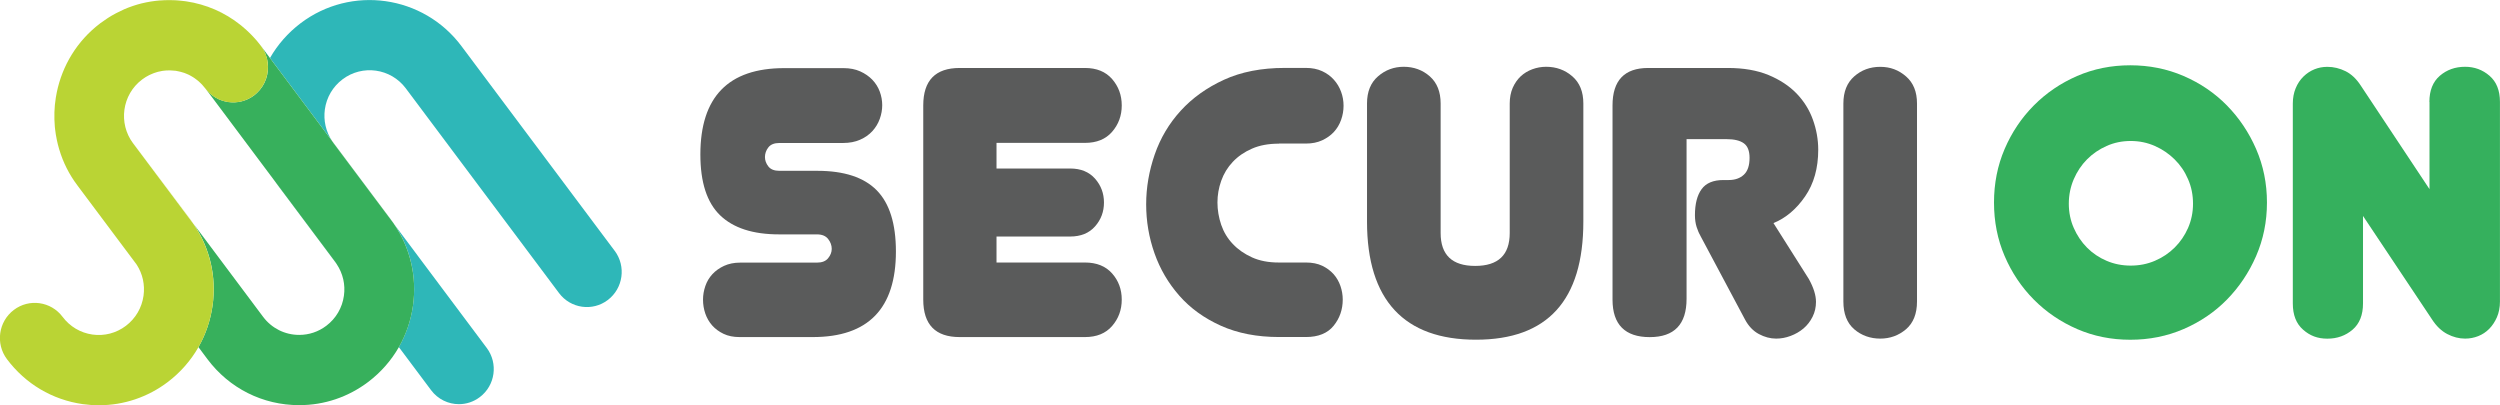 <svg width="216" height="35" viewBox="0 0 216 35" fill="none" xmlns="http://www.w3.org/2000/svg">
<g clip-path="url(#clip0_188_1192)">
<path d="M29.097 22.815C29.057 22.753 29.017 22.69 28.973 22.628L23.742 15.635C23.83 15.764 23.919 15.889 24.011 16.013L29.097 22.81V22.815Z" fill="#2EB7B8"/>
<path d="M34.041 19.347C35.45 21.41 36.032 23.895 35.684 26.393C35.502 27.683 35.083 28.896 34.461 29.99L37.246 33.711C37.838 34.502 38.739 34.92 39.652 34.92C40.284 34.92 40.919 34.72 41.462 34.306C42.791 33.297 43.056 31.399 42.054 30.061L34.037 19.347H34.041Z" fill="#2EB7B8"/>
<path d="M53.108 21.672L39.869 3.983C36.575 -0.422 30.333 -1.303 25.962 2.014C24.876 2.841 23.985 3.859 23.327 5.01L28.691 12.176C28.157 11.372 27.936 10.416 28.068 9.451C28.214 8.411 28.753 7.491 29.587 6.86C31.309 5.553 33.763 5.899 35.061 7.633L48.301 25.322C49.303 26.66 51.192 26.927 52.517 25.918C53.845 24.909 54.11 23.006 53.108 21.668V21.672Z" fill="#2EB7B8"/>
<path d="M15.169 6.104C15.169 6.104 15.142 6.104 15.129 6.104C15.213 6.113 15.292 6.13 15.372 6.144C15.306 6.13 15.239 6.113 15.169 6.104Z" fill="#37B05C"/>
<path d="M16.087 0.111C17.822 0.369 19.424 1.071 20.766 2.138C19.416 1.062 17.809 0.364 16.087 0.111Z" fill="#37B05C"/>
<path d="M8.648 2.014C8.648 2.014 8.653 2.009 8.657 2.005C8.657 2.005 8.648 2.009 8.648 2.014Z" fill="#37B05C"/>
<path d="M34.041 19.347C33.958 19.223 33.874 19.103 33.781 18.983L28.691 12.181C28.735 12.243 28.775 12.31 28.819 12.372L34.041 19.347Z" fill="#37B05C"/>
<path d="M11.65 22.637L7.536 17.142L11.818 22.868C11.818 22.868 11.818 22.859 11.814 22.855L11.65 22.637Z" fill="#37B05C"/>
<path d="M34.041 19.347L28.819 12.372C28.77 12.31 28.73 12.248 28.691 12.181L23.327 5.015L22.554 3.983C22.868 4.406 23.058 4.881 23.128 5.37C23.265 6.331 22.943 7.335 22.201 8.029C22.126 8.1 22.047 8.167 21.963 8.233C20.634 9.242 18.745 8.976 17.747 7.638L23.738 15.644L28.969 22.637C29.013 22.695 29.053 22.761 29.093 22.824C29.627 23.628 29.852 24.588 29.715 25.553C29.569 26.593 29.031 27.514 28.196 28.145C27.512 28.665 26.7 28.936 25.852 28.936C24.612 28.936 23.473 28.363 22.727 27.367L16.723 19.343C18.135 21.41 18.718 23.895 18.369 26.393C18.188 27.683 17.773 28.896 17.146 29.99L17.915 31.021C19.808 33.551 22.7 35.005 25.852 35.005C28.024 35.005 30.086 34.306 31.825 32.991C32.911 32.164 33.803 31.146 34.461 29.994C35.088 28.901 35.503 27.687 35.684 26.398C36.032 23.899 35.45 21.419 34.041 19.352V19.347Z" fill="#37B05C"/>
<path d="M14.621 6.064C14.577 6.064 14.538 6.064 14.493 6.068C14.56 6.068 14.621 6.068 14.688 6.068C14.666 6.068 14.643 6.068 14.621 6.068V6.064Z" fill="#BAD434"/>
<path d="M5.13 12.923C5.457 14.012 5.978 15.062 6.697 16.017C5.978 15.057 5.461 14.008 5.13 12.923Z" fill="#BAD434"/>
<path d="M11.509 12.368L16.727 19.338C16.643 19.218 16.559 19.098 16.471 18.978L11.513 12.368H11.509Z" fill="#BAD434"/>
<path d="M23.133 5.37C23.062 4.881 22.872 4.406 22.559 3.983C22.448 3.837 22.334 3.694 22.219 3.556C22.179 3.508 22.135 3.459 22.091 3.41C22.016 3.325 21.941 3.236 21.861 3.156C21.804 3.099 21.751 3.041 21.694 2.983C21.627 2.916 21.561 2.85 21.491 2.783C21.424 2.721 21.358 2.658 21.292 2.596C21.234 2.543 21.173 2.49 21.115 2.441C21.036 2.374 20.961 2.303 20.877 2.236C20.837 2.205 20.797 2.174 20.762 2.143C19.42 1.076 17.817 0.373 16.082 0.116C16.038 0.111 15.99 0.102 15.946 0.098C15.84 0.084 15.729 0.071 15.623 0.062C15.531 0.053 15.434 0.044 15.341 0.036C15.27 0.031 15.2 0.027 15.133 0.022C14.97 0.013 14.807 0.009 14.643 0.009C14.634 0.009 14.621 0.009 14.612 0.009C14.352 0.009 14.091 0.022 13.835 0.04C13.818 0.04 13.8 0.04 13.787 0.04C13.275 0.084 12.767 0.165 12.273 0.285C12.255 0.289 12.233 0.293 12.215 0.298C11.986 0.356 11.756 0.422 11.531 0.498C11.487 0.511 11.447 0.529 11.403 0.542C11.182 0.618 10.961 0.702 10.745 0.796C10.723 0.805 10.701 0.818 10.679 0.827C10.48 0.916 10.286 1.009 10.092 1.111C10.048 1.134 10.008 1.156 9.964 1.178C9.761 1.285 9.562 1.4 9.368 1.525C9.324 1.552 9.284 1.578 9.24 1.609C9.041 1.738 8.847 1.872 8.657 2.014C8.657 2.014 8.653 2.018 8.648 2.023C6.644 3.543 5.377 5.686 4.905 7.984C4.874 8.135 4.847 8.291 4.821 8.447C4.755 8.86 4.715 9.273 4.702 9.691C4.688 10.109 4.702 10.527 4.737 10.945C4.741 11.016 4.75 11.083 4.759 11.154C4.794 11.47 4.847 11.785 4.913 12.101C4.966 12.354 5.028 12.608 5.103 12.857C5.112 12.883 5.117 12.91 5.125 12.932C5.452 14.021 5.973 15.07 6.693 16.026L7.531 17.147L11.646 22.641L11.809 22.859C11.809 22.859 11.809 22.868 11.814 22.872C12.326 23.664 12.533 24.606 12.401 25.553C12.255 26.593 11.716 27.514 10.882 28.149C10.048 28.781 9.019 29.052 7.986 28.905C6.953 28.758 6.039 28.216 5.408 27.376C4.406 26.038 2.521 25.771 1.192 26.78C-0.137 27.789 -0.402 29.692 0.6 31.03C2.198 33.164 4.521 34.542 7.147 34.916C7.615 34.982 8.083 35.013 8.551 35.013C10.692 35.013 12.767 34.32 14.507 32.999C15.592 32.173 16.48 31.155 17.142 30.003C17.769 28.91 18.184 27.692 18.365 26.407C18.714 23.908 18.127 21.423 16.718 19.356L11.5 12.385C10.202 10.652 10.546 8.18 12.268 6.877C12.365 6.802 12.463 6.735 12.564 6.673C12.595 6.655 12.626 6.637 12.657 6.619C12.732 6.575 12.807 6.535 12.882 6.495C12.917 6.477 12.953 6.459 12.988 6.446C13.063 6.411 13.138 6.379 13.217 6.348C13.253 6.335 13.284 6.322 13.319 6.308C13.407 6.277 13.495 6.25 13.584 6.224C13.61 6.215 13.632 6.206 13.659 6.202C13.774 6.17 13.884 6.148 14.003 6.13C14.034 6.126 14.065 6.122 14.096 6.117C14.18 6.104 14.264 6.095 14.348 6.09C14.396 6.09 14.44 6.09 14.489 6.086C14.533 6.086 14.573 6.082 14.617 6.082C14.639 6.082 14.661 6.082 14.683 6.082C14.776 6.082 14.868 6.09 14.961 6.099C15.019 6.104 15.072 6.108 15.129 6.113C15.142 6.113 15.155 6.113 15.169 6.113C15.235 6.122 15.306 6.139 15.372 6.153C15.451 6.17 15.531 6.184 15.606 6.206C15.712 6.233 15.818 6.264 15.924 6.299C15.99 6.322 16.052 6.353 16.113 6.375C16.18 6.402 16.246 6.428 16.308 6.459C16.369 6.491 16.427 6.522 16.484 6.553C16.55 6.588 16.612 6.624 16.674 6.664C16.727 6.699 16.78 6.735 16.833 6.771C16.899 6.815 16.961 6.864 17.023 6.913C17.067 6.948 17.116 6.984 17.16 7.024C17.23 7.082 17.297 7.149 17.358 7.211C17.394 7.246 17.429 7.277 17.46 7.313C17.557 7.415 17.65 7.526 17.738 7.642C18.74 8.98 20.625 9.247 21.954 8.238C22.038 8.171 22.117 8.104 22.192 8.033C22.934 7.34 23.261 6.335 23.119 5.375L23.133 5.37Z" fill="#BAD434"/>
<path d="M77.407 21.726C77.407 26.656 75.014 29.123 70.224 29.123H63.893C63.368 29.123 62.909 29.03 62.516 28.843C62.123 28.656 61.796 28.412 61.532 28.118C61.271 27.82 61.072 27.478 60.94 27.096C60.807 26.709 60.741 26.309 60.741 25.891C60.741 25.495 60.807 25.104 60.94 24.717C61.072 24.331 61.271 23.993 61.545 23.695C61.819 23.397 62.158 23.157 62.56 22.97C62.966 22.784 63.43 22.69 63.955 22.69H70.582C71.019 22.69 71.341 22.566 71.548 22.312C71.756 22.059 71.862 21.788 71.862 21.503C71.862 21.197 71.756 20.908 71.548 20.645C71.341 20.383 71.019 20.25 70.582 20.25H67.301C65.05 20.25 63.355 19.698 62.216 18.6C61.077 17.498 60.512 15.751 60.512 13.35C60.512 8.376 62.926 5.886 67.761 5.886H72.877C73.425 5.886 73.906 5.979 74.321 6.166C74.736 6.353 75.085 6.597 75.371 6.891C75.654 7.189 75.87 7.531 76.011 7.913C76.153 8.3 76.224 8.691 76.224 9.087C76.224 9.482 76.153 9.878 76.011 10.274C75.87 10.669 75.654 11.021 75.371 11.332C75.089 11.639 74.731 11.887 74.308 12.074C73.879 12.261 73.394 12.354 72.846 12.354H67.337C66.9 12.354 66.582 12.483 66.388 12.732C66.189 12.986 66.092 13.266 66.092 13.572C66.092 13.857 66.189 14.128 66.388 14.382C66.586 14.635 66.9 14.759 67.337 14.759H70.617C72.934 14.759 74.643 15.319 75.751 16.444C76.855 17.569 77.407 19.329 77.407 21.73V21.726Z" fill="#5A5B5B"/>
<path d="M82.916 29.123C80.819 29.123 79.769 28.043 79.769 25.887V9.109C79.769 6.953 80.819 5.873 82.916 5.873H93.741C94.748 5.873 95.529 6.193 96.085 6.828C96.641 7.469 96.919 8.229 96.919 9.109C96.919 9.989 96.641 10.749 96.085 11.389C95.529 12.03 94.748 12.345 93.741 12.345H86.099V14.559H92.461C93.379 14.559 94.094 14.853 94.611 15.435C95.123 16.017 95.383 16.706 95.383 17.498C95.383 18.289 95.127 18.978 94.611 19.561C94.099 20.143 93.379 20.436 92.461 20.436H86.099V22.681H93.741C94.748 22.681 95.529 22.997 96.085 23.624C96.641 24.251 96.919 25.006 96.919 25.887C96.919 26.767 96.641 27.527 96.085 28.167C95.529 28.807 94.748 29.123 93.741 29.123H82.916Z" fill="#5A5B5B"/>
<path d="M110.499 12.412C109.603 12.412 108.826 12.554 108.172 12.843C107.514 13.128 106.963 13.51 106.517 13.981C106.066 14.457 105.735 14.999 105.515 15.617C105.294 16.235 105.188 16.862 105.188 17.498C105.188 18.134 105.298 18.8 105.515 19.432C105.731 20.058 106.066 20.61 106.517 21.081C106.963 21.557 107.519 21.939 108.172 22.237C108.83 22.535 109.594 22.681 110.468 22.681H112.83C113.377 22.681 113.845 22.775 114.238 22.961C114.631 23.148 114.958 23.393 115.222 23.686C115.483 23.984 115.682 24.326 115.814 24.709C115.946 25.095 116.013 25.486 116.013 25.882C116.013 26.74 115.752 27.496 115.227 28.145C114.702 28.794 113.902 29.119 112.834 29.119H110.508C108.605 29.119 106.932 28.794 105.488 28.145C104.045 27.496 102.848 26.633 101.899 25.553C100.95 24.473 100.23 23.255 99.749 21.886C99.268 20.521 99.029 19.111 99.029 17.658C99.029 16.204 99.277 14.768 99.767 13.35C100.257 11.932 101.007 10.669 102.014 9.567C103.02 8.464 104.265 7.575 105.753 6.891C107.241 6.21 108.989 5.868 111.002 5.868H112.839C113.364 5.868 113.827 5.962 114.234 6.148C114.64 6.335 114.975 6.584 115.249 6.891C115.523 7.197 115.73 7.544 115.871 7.931C116.013 8.318 116.083 8.718 116.083 9.136C116.083 9.554 116.013 9.963 115.871 10.358C115.73 10.754 115.523 11.101 115.249 11.399C114.975 11.696 114.635 11.936 114.234 12.123C113.827 12.31 113.364 12.403 112.839 12.403H110.512L110.499 12.412Z" fill="#5A5B5B"/>
<path d="M136.801 19.147C136.801 25.949 133.707 29.35 127.522 29.35C121.337 29.35 118.11 25.949 118.11 19.147V8.94C118.11 7.926 118.427 7.144 119.059 6.597C119.694 6.046 120.436 5.77 121.288 5.77C122.14 5.77 122.913 6.046 123.535 6.597C124.158 7.149 124.471 7.931 124.471 8.94V20.134C124.471 22.028 125.464 22.975 127.455 22.975C129.446 22.975 130.44 22.028 130.44 20.134V8.94C130.44 8.433 130.528 7.984 130.7 7.584C130.877 7.189 131.106 6.86 131.389 6.593C131.671 6.331 132.007 6.126 132.391 5.984C132.775 5.842 133.172 5.77 133.587 5.77C134.461 5.77 135.216 6.046 135.852 6.597C136.488 7.149 136.801 7.931 136.801 8.94V19.147Z" fill="#5A5B5B"/>
<path d="M146.902 20.338C146.792 20.161 146.69 19.921 146.589 19.614C146.491 19.307 146.443 18.965 146.443 18.591C146.443 17.622 146.633 16.875 147.017 16.346C147.401 15.817 148.028 15.555 148.902 15.555H149.361C149.908 15.555 150.345 15.399 150.672 15.093C150.999 14.786 151.162 14.301 151.162 13.639C151.162 13.043 150.999 12.625 150.672 12.385C150.345 12.145 149.842 12.021 149.162 12.021H145.719V25.824C145.719 28.025 144.659 29.127 142.536 29.127C140.412 29.127 139.322 28.047 139.322 25.891V9.109C139.322 6.953 140.351 5.873 142.403 5.873H149.29C150.646 5.873 151.815 6.077 152.8 6.482C153.784 6.891 154.592 7.424 155.228 8.082C155.864 8.744 156.332 9.496 156.636 10.345C156.941 11.194 157.095 12.056 157.095 12.937C157.095 14.524 156.72 15.866 155.965 16.964C155.21 18.067 154.297 18.836 153.228 19.276L156.279 24.099C156.694 24.846 156.901 25.509 156.901 26.082C156.901 26.544 156.804 26.976 156.605 27.371C156.407 27.767 156.146 28.105 155.82 28.381C155.493 28.656 155.122 28.869 154.703 29.025C154.288 29.181 153.873 29.256 153.458 29.256C152.954 29.256 152.456 29.123 151.966 28.861C151.476 28.598 151.074 28.18 150.769 27.607L146.898 20.343L146.902 20.338Z" fill="#5A5B5B"/>
<path d="M165.629 26.051C165.629 27.109 165.311 27.905 164.68 28.447C164.044 28.985 163.303 29.256 162.451 29.256C161.599 29.256 160.826 28.985 160.203 28.447C159.581 27.909 159.268 27.109 159.268 26.051V8.944C159.268 7.931 159.581 7.148 160.203 6.602C160.826 6.05 161.576 5.775 162.451 5.775C163.325 5.775 164.044 6.05 164.68 6.602C165.316 7.153 165.629 7.935 165.629 8.944V26.051Z" fill="#5A5B5B"/>
<path d="M172.282 17.498C172.282 15.848 172.586 14.306 173.2 12.874C173.814 11.443 174.652 10.189 175.725 9.109C176.798 8.029 178.043 7.184 179.464 6.566C180.886 5.948 182.418 5.641 184.056 5.641C185.693 5.641 187.23 5.948 188.664 6.566C190.095 7.184 191.344 8.029 192.404 9.109C193.463 10.189 194.306 11.443 194.929 12.874C195.551 14.306 195.865 15.848 195.865 17.498C195.865 19.147 195.551 20.69 194.929 22.121C194.306 23.553 193.463 24.806 192.404 25.887C191.344 26.967 190.095 27.812 188.664 28.43C187.234 29.047 185.698 29.354 184.056 29.354C182.413 29.354 180.886 29.047 179.464 28.43C178.043 27.812 176.798 26.967 175.725 25.887C174.652 24.806 173.814 23.553 173.2 22.121C172.586 20.69 172.282 19.147 172.282 17.498ZM178.745 17.596C178.745 18.343 178.886 19.045 179.173 19.694C179.456 20.343 179.84 20.912 180.321 21.397C180.802 21.881 181.363 22.259 182.012 22.535C182.656 22.81 183.349 22.948 184.095 22.948C184.841 22.948 185.535 22.81 186.179 22.535C186.824 22.259 187.393 21.881 187.883 21.397C188.373 20.912 188.762 20.347 189.049 19.694C189.331 19.045 189.477 18.347 189.477 17.596C189.477 16.844 189.336 16.142 189.049 15.484C188.766 14.822 188.378 14.253 187.883 13.768C187.393 13.283 186.824 12.897 186.179 12.612C185.535 12.328 184.841 12.181 184.095 12.181C183.349 12.181 182.656 12.323 182.012 12.612C181.367 12.897 180.802 13.283 180.321 13.768C179.84 14.253 179.456 14.826 179.173 15.484C178.89 16.146 178.745 16.849 178.745 17.596Z" fill="#35B05D"/>
<path d="M209.899 8.811C209.899 7.82 210.199 7.068 210.8 6.548C211.4 6.033 212.128 5.77 212.98 5.77C213.788 5.77 214.495 6.028 215.095 6.548C215.695 7.064 215.996 7.82 215.996 8.811V26.051C215.996 26.558 215.907 27.007 215.735 27.407C215.559 27.803 215.338 28.14 215.064 28.416C214.79 28.692 214.473 28.901 214.115 29.043C213.753 29.185 213.378 29.256 212.985 29.256C212.459 29.256 211.947 29.123 211.444 28.861C210.941 28.598 210.504 28.18 210.133 27.607L204.164 18.658V26.22C204.164 27.211 203.864 27.967 203.264 28.483C202.663 28.998 201.935 29.261 201.083 29.261C200.231 29.261 199.573 29.003 198.986 28.483C198.394 27.967 198.099 27.211 198.099 26.22V8.945C198.099 8.46 198.183 8.02 198.346 7.624C198.509 7.229 198.734 6.891 199.017 6.615C199.299 6.339 199.617 6.13 199.966 5.988C200.315 5.846 200.686 5.775 201.083 5.775C201.63 5.775 202.156 5.904 202.659 6.153C203.162 6.406 203.599 6.82 203.97 7.393L209.908 16.342V8.811H209.899Z" fill="#35B05D"/>
</g>
<defs>
<clipPath id="clip0_188_1192">
<rect width="216" height="35" fill="white"/>
</clipPath>
</defs>
</svg>
